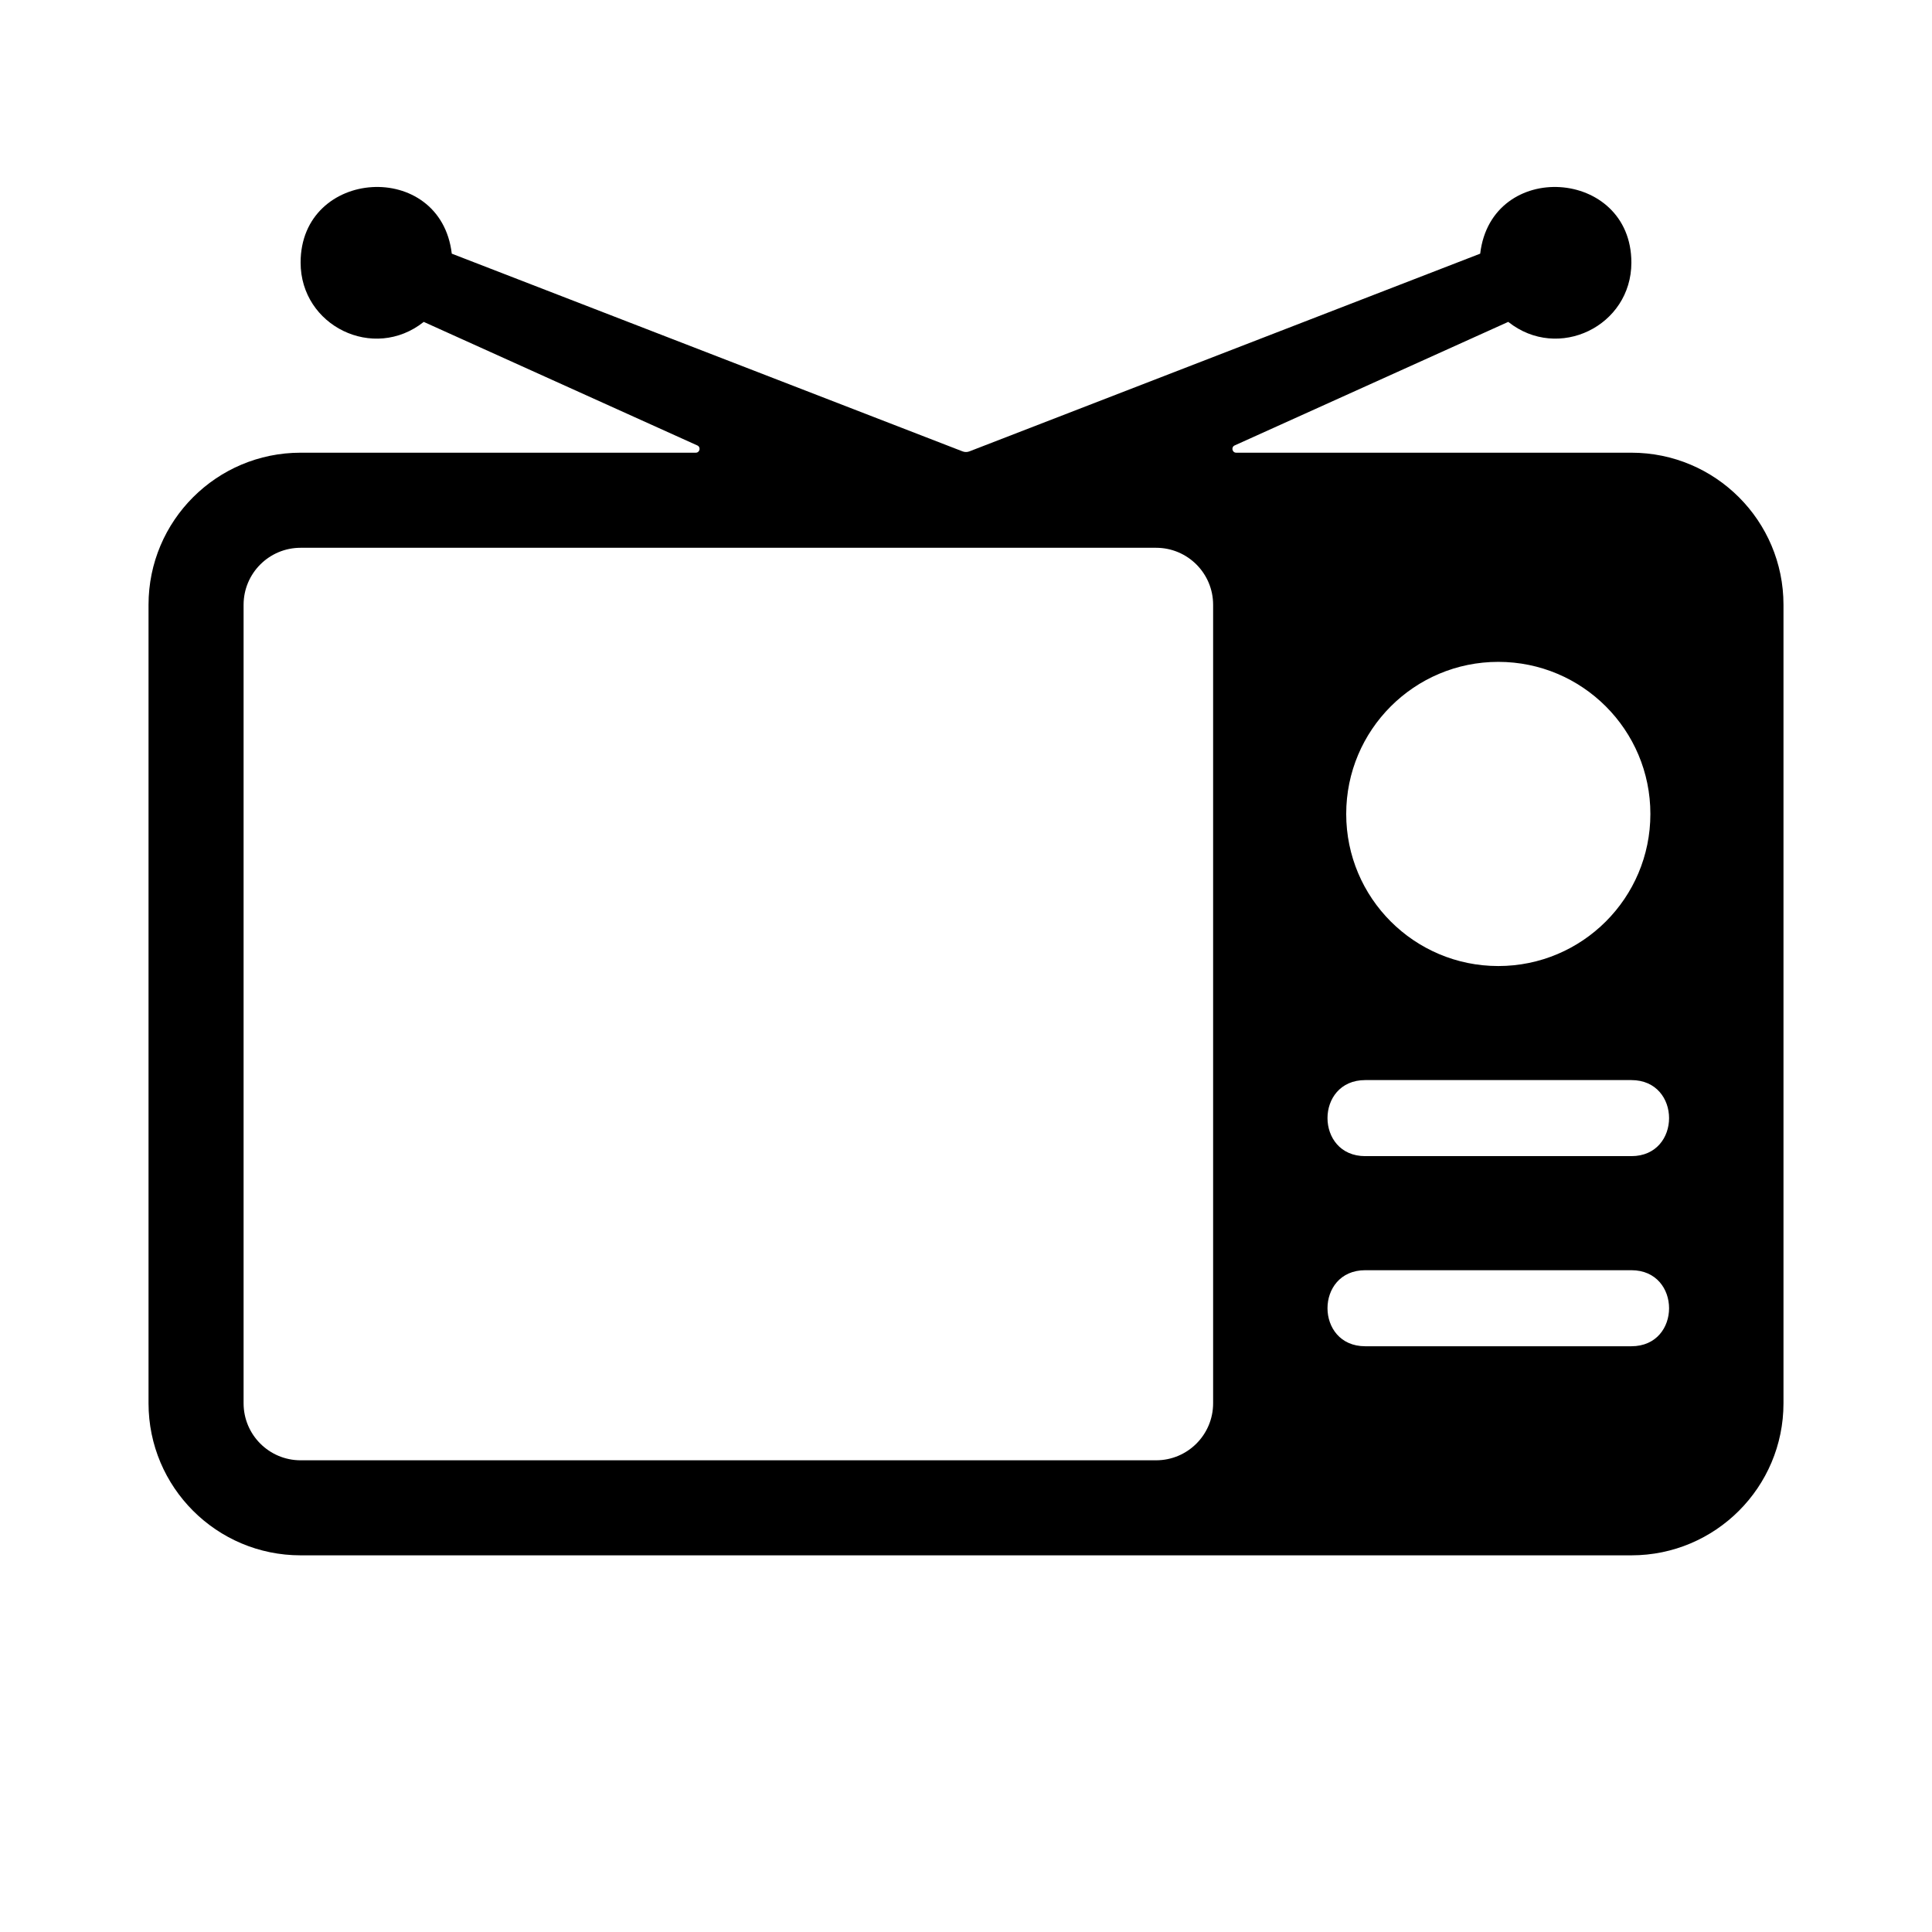 <?xml version="1.0" encoding="UTF-8"?>
<!-- Uploaded to: SVG Repo, www.svgrepo.com, Generator: SVG Repo Mixer Tools -->
<svg fill="#000000" width="800px" height="800px" version="1.1" viewBox="144 144 512 512" xmlns="http://www.w3.org/2000/svg">
 <path d="m576.33 263.97h-104.72c-1.082 0-1.406-1.48-0.414-1.926l72.504-32.742c13.262 10.547 32.633 1.105 32.633-15.711 0-25.07-37.09-27.473-40.066-2.367l-135.36 52.395c-0.586 0.227-1.234 0.227-1.82 0l-135.36-52.395c-2.973-25.098-40.062-22.715-40.062 2.367 0 16.773 19.348 26.277 32.633 15.715l72.504 32.742c0.988 0.441 0.668 1.922-0.414 1.922h-104.72c-22.258 0-40.305 18.047-40.305 40.305v211.6c0 22.258 18.047 40.305 40.305 40.305h352.67c22.258 0 40.305-18.047 40.305-40.305v-211.6c0-22.258-18.047-40.305-40.305-40.305zm-110.84 251.91c0 8.348-6.766 15.113-15.113 15.113h-226.71c-8.348 0-15.113-6.766-15.113-15.113v-211.6c0-8.348 6.766-15.113 15.113-15.113h226.71c8.348 0 15.113 6.766 15.113 15.113zm75.574-196.48c22.258 0 40.305 18.047 40.305 40.305 0 22.258-18.047 40.305-40.305 40.305-22.258 0-40.305-18.047-40.305-40.305 0-22.262 18.047-40.305 40.305-40.305zm35.266 181.37h-70.535c-13.316 0-13.332-20.152 0-20.152h70.535c13.316 0 13.332 20.152 0 20.152zm0-50.383h-70.535c-13.316 0-13.332-20.152 0-20.152h70.535c13.316 0 13.332 20.152 0 20.152z"/>
</svg>